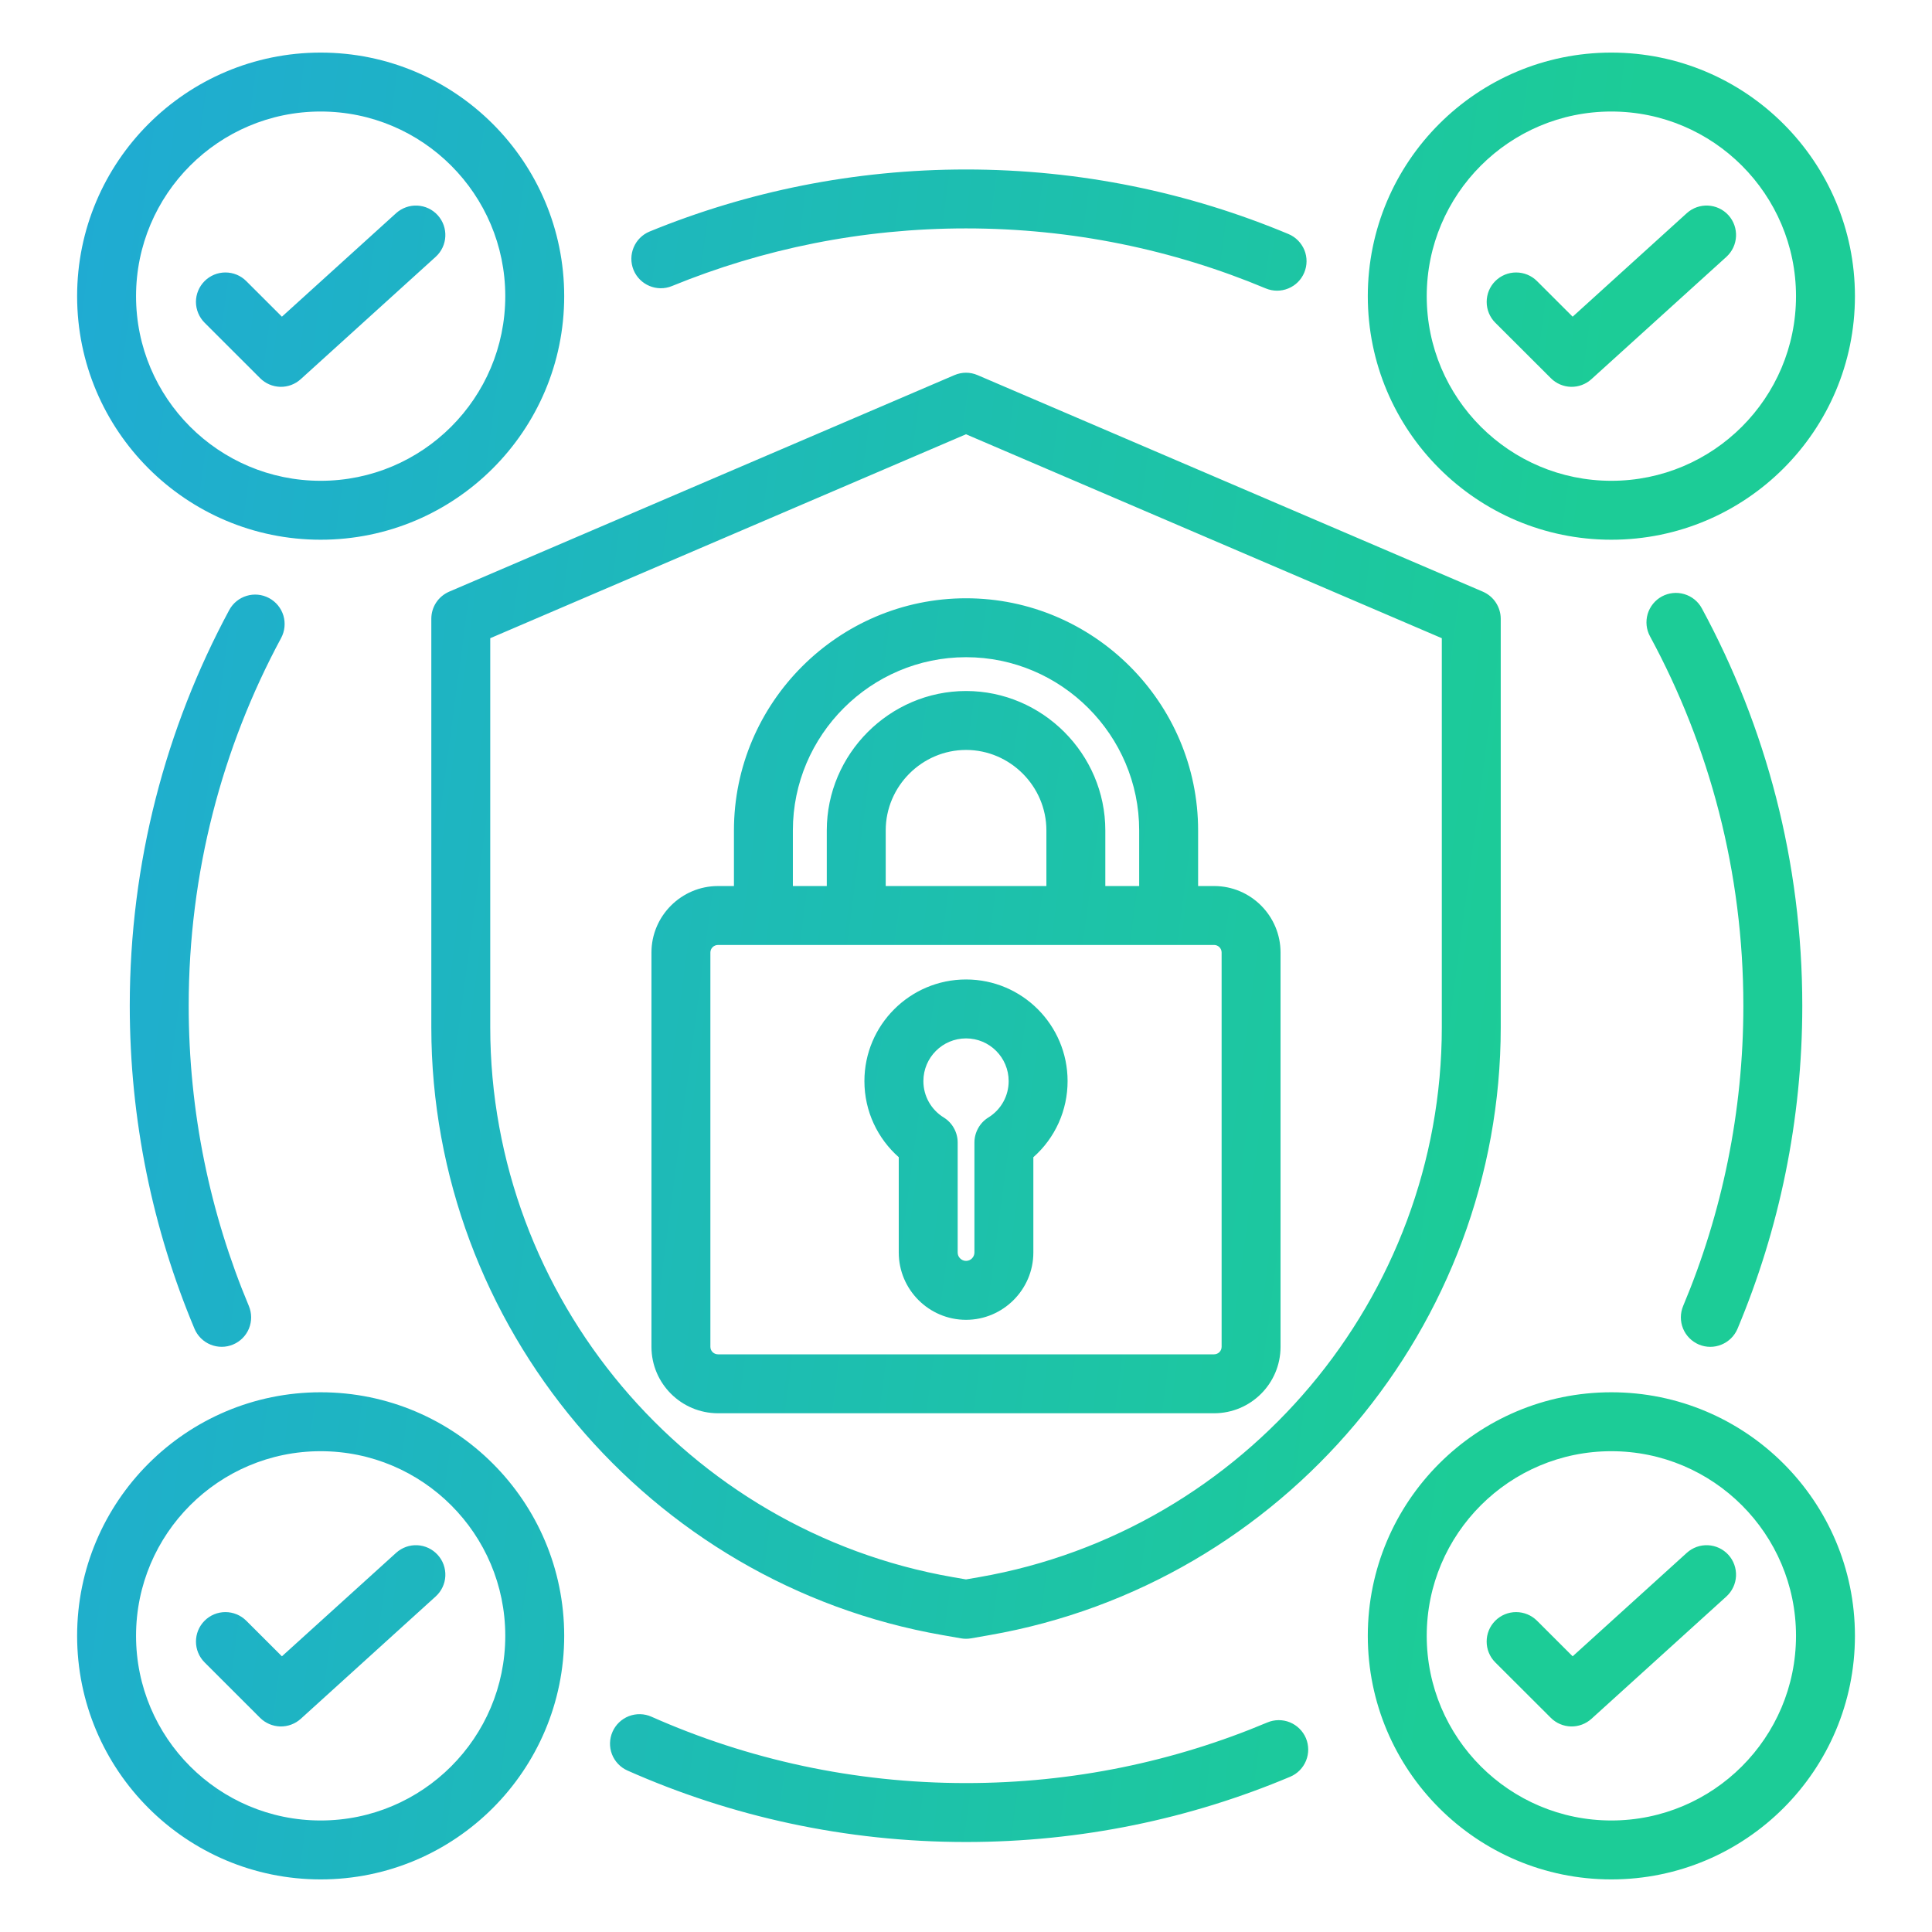 <svg width="36" height="36" viewBox="0 0 36 36" fill="none" xmlns="http://www.w3.org/2000/svg">
<g clip-path="url(#clip0_935_13092)">
<path fill-rule="evenodd" clip-rule="evenodd" d="M18.216 6.99L27.631 11.025C27.73 11.068 27.814 11.138 27.873 11.228C27.932 11.318 27.964 11.423 27.964 11.53V19.143C27.964 24.706 23.915 29.513 18.438 30.468L18.095 30.528C18.032 30.539 17.968 30.539 17.906 30.528L17.563 30.468C12.085 29.513 8.037 24.706 8.037 19.143V11.53C8.037 11.423 8.068 11.318 8.127 11.228C8.186 11.138 8.271 11.068 8.369 11.025L17.784 6.99C17.852 6.961 17.926 6.945 18 6.945C18.075 6.945 18.148 6.961 18.216 6.99ZM18 8.092L9.135 11.892V19.143C9.135 24.175 12.797 28.523 17.751 29.387L18 29.43L18.249 29.387C23.203 28.523 26.866 24.175 26.866 19.143V11.892L18 8.092ZM22.325 16.51H22.623C23.307 16.51 23.861 17.067 23.861 17.748V25.096C23.861 25.779 23.307 26.334 22.623 26.334H13.379C12.696 26.334 12.139 25.779 12.139 25.096V17.748C12.139 17.068 12.696 16.51 13.379 16.51H13.676V15.473C13.676 13.094 15.622 11.148 18.001 11.148C20.38 11.148 22.325 13.094 22.325 15.473V16.51ZM14.774 16.51H15.406V15.473C15.406 14.048 16.578 12.876 18.001 12.876C19.424 12.876 20.596 14.048 20.596 15.473V16.51H21.227V15.473C21.227 13.698 19.776 12.246 18.001 12.246C16.226 12.246 14.774 13.698 14.774 15.473V16.51ZM16.504 16.51H19.498V15.473C19.498 14.651 18.822 13.974 18.001 13.974C17.18 13.974 16.504 14.651 16.504 15.473V16.51ZM13.379 17.608C13.301 17.608 13.237 17.671 13.237 17.748V25.096C13.237 25.174 13.301 25.236 13.379 25.236H22.623C22.66 25.236 22.696 25.221 22.722 25.195C22.748 25.169 22.763 25.133 22.763 25.096V17.748C22.763 17.671 22.7 17.608 22.623 17.608H13.379ZM18.001 18.251C19.046 18.251 19.893 19.1 19.893 20.145C19.893 20.413 19.837 20.678 19.727 20.923C19.617 21.167 19.456 21.386 19.255 21.563V23.339C19.255 24.03 18.689 24.593 18.001 24.593C17.31 24.593 16.747 24.03 16.747 23.339C16.747 23.339 16.747 21.563 16.747 21.563C16.355 21.216 16.107 20.71 16.107 20.145C16.107 19.1 16.956 18.251 18.001 18.251ZM18.001 19.349C17.562 19.349 17.206 19.706 17.206 20.145C17.206 20.431 17.357 20.682 17.584 20.822C17.664 20.871 17.73 20.94 17.775 21.022C17.821 21.104 17.845 21.196 17.845 21.289V23.339C17.845 23.38 17.861 23.42 17.891 23.449C17.92 23.478 17.96 23.495 18.001 23.495C18.042 23.495 18.082 23.478 18.111 23.449C18.14 23.42 18.157 23.38 18.157 23.339V21.289C18.157 21.196 18.181 21.104 18.227 21.022C18.272 20.94 18.338 20.871 18.418 20.822C18.533 20.751 18.629 20.651 18.695 20.532C18.761 20.414 18.795 20.28 18.795 20.145C18.795 19.706 18.44 19.349 18.001 19.349ZM5.975 0.98C8.48 0.98 10.513 3.014 10.513 5.519C10.513 8.024 8.48 10.057 5.975 10.057C3.47 10.057 1.437 8.024 1.437 5.519C1.437 3.014 3.47 0.98 5.975 0.98ZM5.975 2.078C4.076 2.078 2.535 3.62 2.535 5.519C2.535 7.418 4.076 8.959 5.975 8.959C7.874 8.959 9.415 7.418 9.415 5.519C9.415 3.62 7.874 2.078 5.975 2.078ZM3.813 6.014C3.71 5.911 3.652 5.772 3.651 5.626C3.651 5.481 3.709 5.341 3.812 5.238C3.915 5.135 4.054 5.077 4.2 5.077C4.346 5.077 4.485 5.134 4.588 5.237L5.253 5.901L7.381 3.972C7.489 3.875 7.631 3.824 7.776 3.831C7.922 3.838 8.058 3.902 8.156 4.01C8.36 4.235 8.343 4.582 8.118 4.786L5.604 7.065C5.5 7.16 5.363 7.211 5.222 7.208C5.081 7.204 4.947 7.147 4.847 7.047L3.813 6.014ZM30.025 0.98C32.53 0.98 34.564 3.014 34.564 5.519C34.564 8.024 32.53 10.057 30.025 10.057C27.52 10.057 25.487 8.024 25.487 5.519C25.487 3.014 27.52 0.98 30.025 0.98ZM30.025 2.078C28.127 2.078 26.585 3.62 26.585 5.519C26.585 7.418 28.127 8.959 30.025 8.959C31.924 8.959 33.466 7.418 33.466 5.519C33.466 3.62 31.924 2.078 30.025 2.078ZM27.863 6.014C27.76 5.911 27.702 5.772 27.702 5.626C27.702 5.481 27.759 5.341 27.862 5.238C27.965 5.135 28.105 5.077 28.25 5.077C28.396 5.077 28.536 5.134 28.639 5.237L29.304 5.901L31.431 3.972C31.656 3.769 32.003 3.786 32.207 4.01C32.41 4.235 32.393 4.582 32.169 4.786L29.654 7.065C29.55 7.16 29.413 7.211 29.272 7.208C29.132 7.204 28.997 7.147 28.898 7.047L27.863 6.014ZM30.025 25.943C32.53 25.943 34.564 27.976 34.564 30.481C34.564 32.986 32.53 35.02 30.025 35.02C27.52 35.02 25.487 32.986 25.487 30.481C25.487 27.976 27.52 25.943 30.025 25.943ZM30.025 27.041C28.127 27.041 26.585 28.582 26.585 30.481C26.585 32.38 28.127 33.922 30.025 33.922C31.924 33.922 33.466 32.38 33.466 30.481C33.466 28.582 31.924 27.041 30.025 27.041ZM27.863 30.977C27.648 30.762 27.648 30.415 27.862 30.2C27.965 30.097 28.105 30.039 28.25 30.039C28.396 30.039 28.536 30.097 28.639 30.199L29.304 30.863L31.431 28.935C31.539 28.837 31.681 28.786 31.827 28.793C31.972 28.8 32.109 28.865 32.207 28.973C32.304 29.08 32.355 29.223 32.348 29.368C32.341 29.514 32.276 29.65 32.169 29.748L29.654 32.028C29.55 32.122 29.413 32.173 29.272 32.17C29.132 32.166 28.997 32.109 28.898 32.01L27.863 30.977ZM5.975 25.943C8.48 25.943 10.513 27.976 10.513 30.481C10.513 32.986 8.48 35.02 5.975 35.02C3.47 35.02 1.437 32.986 1.437 30.481C1.437 27.976 3.47 25.943 5.975 25.943ZM5.975 27.041C4.076 27.041 2.535 28.582 2.535 30.481C2.535 32.38 4.076 33.922 5.975 33.922C7.874 33.922 9.415 32.38 9.415 30.481C9.415 28.582 7.874 27.041 5.975 27.041ZM3.813 30.977C3.598 30.762 3.598 30.415 3.812 30.2C3.915 30.097 4.054 30.039 4.2 30.039C4.346 30.039 4.485 30.097 4.588 30.199L5.253 30.863L7.381 28.935C7.489 28.837 7.631 28.786 7.776 28.793C7.922 28.8 8.058 28.865 8.156 28.973C8.254 29.08 8.305 29.223 8.298 29.368C8.291 29.514 8.226 29.65 8.118 29.748L5.604 32.028C5.5 32.122 5.363 32.173 5.222 32.17C5.081 32.166 4.947 32.109 4.847 32.01L3.813 30.977ZM4.637 24.335C4.693 24.469 4.694 24.62 4.639 24.755C4.584 24.89 4.477 24.997 4.343 25.053C4.209 25.11 4.058 25.11 3.923 25.055C3.788 25 3.681 24.894 3.624 24.759C2.847 22.907 2.418 20.874 2.418 18.741C2.418 16.075 3.089 13.564 4.271 11.368C4.415 11.101 4.748 11.001 5.015 11.145C5.143 11.214 5.239 11.331 5.281 11.471C5.322 11.61 5.307 11.761 5.238 11.889C4.139 13.929 3.516 16.263 3.516 18.741C3.516 20.723 3.915 22.613 4.637 24.335ZM23.614 32.096C23.749 32.039 23.9 32.038 24.035 32.093C24.169 32.148 24.277 32.254 24.334 32.388C24.39 32.522 24.391 32.673 24.336 32.808C24.281 32.943 24.175 33.051 24.041 33.107C22.183 33.89 20.142 34.323 18 34.323C15.756 34.323 13.622 33.848 11.693 32.992C11.56 32.933 11.456 32.824 11.403 32.688C11.351 32.552 11.355 32.401 11.414 32.268C11.473 32.135 11.582 32.031 11.718 31.978C11.854 31.926 12.005 31.929 12.138 31.988C13.931 32.784 15.914 33.225 18 33.225C19.99 33.225 21.887 32.823 23.614 32.096ZM30.746 11.858C30.676 11.73 30.661 11.58 30.702 11.44C30.744 11.301 30.839 11.183 30.967 11.114C31.095 11.045 31.245 11.029 31.385 11.071C31.524 11.112 31.642 11.207 31.711 11.335C32.905 13.539 33.583 16.061 33.583 18.741C33.583 20.874 33.153 22.908 32.376 24.76C32.319 24.894 32.212 25 32.077 25.055C31.942 25.111 31.791 25.11 31.657 25.054C31.523 24.997 31.416 24.89 31.361 24.755C31.306 24.62 31.307 24.469 31.363 24.335C32.086 22.613 32.485 20.723 32.485 18.741C32.485 16.25 31.855 13.906 30.746 11.858ZM12.521 5.33C12.241 5.445 11.92 5.31 11.805 5.03C11.691 4.75 11.825 4.429 12.105 4.314C13.924 3.569 15.915 3.158 18 3.158C20.129 3.158 22.159 3.587 24.009 4.361C24.143 4.417 24.249 4.525 24.305 4.659C24.36 4.794 24.359 4.945 24.303 5.079C24.247 5.214 24.14 5.32 24.005 5.375C23.87 5.431 23.719 5.43 23.585 5.374C21.866 4.654 19.979 4.256 18 4.256C16.062 4.256 14.212 4.638 12.521 5.33Z" fill="url(#paint0_linear_935_13092)"/>
</g>
<defs>
<linearGradient id="paint0_linear_935_13092" x1="1.437" y1="3.194" x2="29.934" y2="6.977" gradientUnits="userSpaceOnUse">
<stop stop-color="#1FABD3"/>
<stop offset="1" stop-color="#1CCC97"/>
</linearGradient>
<clipPath id="clip0_935_13092">
<rect width="35" height="35" fill="white" transform="translate(0.5 0.5)"/>
</clipPath>
</defs>
</svg>
